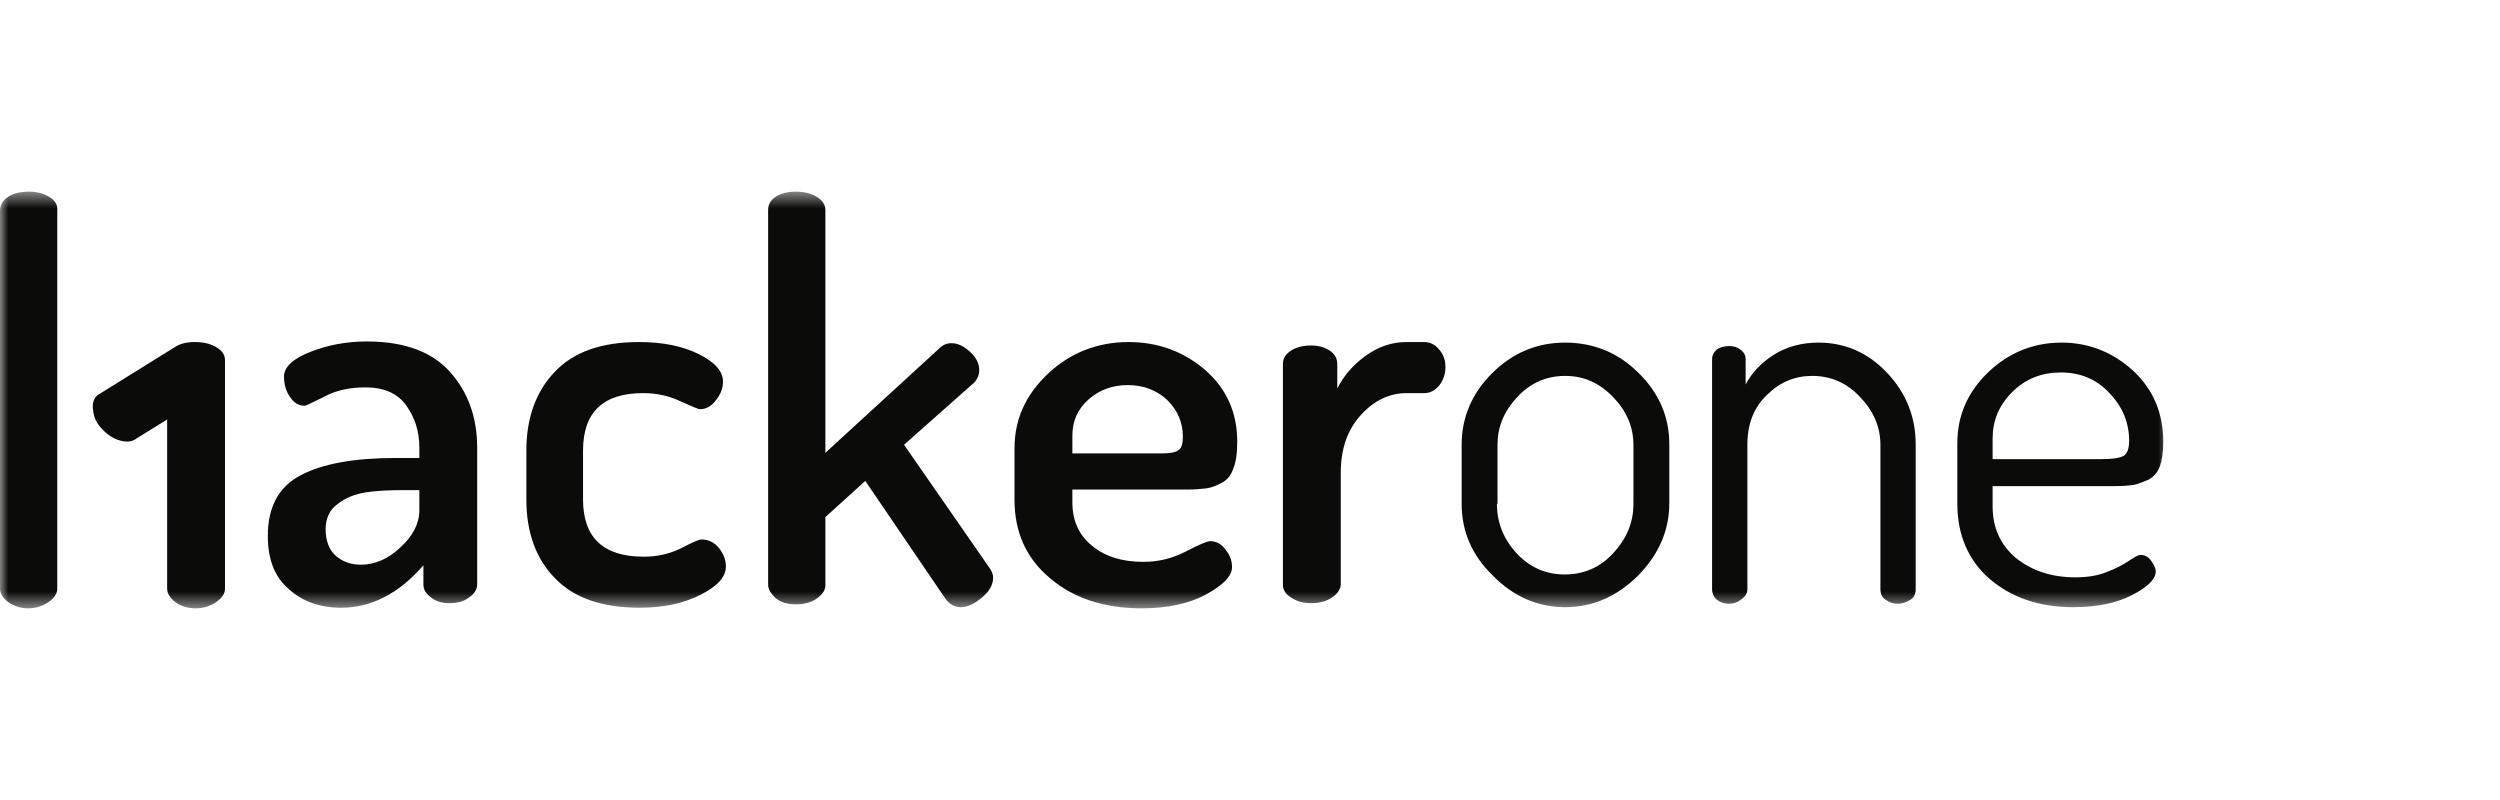 <svg xmlns="http://www.w3.org/2000/svg" fill="none" viewBox="0 0 150 48" height="48" width="150">
<mask height="26" width="131" y="11" x="0" maskUnits="userSpaceOnUse" style="mask-type:luminance" id="mask0_7908_16918">
<path fill="white" d="M130.242 11.5H0V36.5H130.242V11.5Z"></path>
</mask>
<g mask="url(#mask0_7908_16918)">
<path fill="#0B0B0A" d="M2.95 11.81C2.602 11.603 2.221 11.5 1.735 11.5C1.215 11.5 0.798 11.603 0.485 11.81C0.174 12.017 0 12.292 0 12.637V35.329C0 35.605 0.174 35.881 0.485 36.121C0.833 36.362 1.215 36.5 1.7 36.5C2.135 36.501 2.56 36.369 2.915 36.121C3.262 35.881 3.436 35.605 3.436 35.329V12.637C3.471 12.292 3.297 12.017 2.95 11.81ZM5.83 23.724C5.623 23.932 5.518 24.207 5.588 24.619C5.623 25.033 5.795 25.411 6.143 25.757C6.455 26.1 6.836 26.341 7.253 26.446C7.67 26.549 7.982 26.479 8.19 26.308L10.029 25.171V35.329C10.029 35.605 10.203 35.881 10.516 36.121C10.827 36.362 11.244 36.5 11.729 36.5C12.216 36.5 12.633 36.362 12.979 36.121C13.326 35.881 13.5 35.605 13.5 35.329V21.624C13.5 21.28 13.326 21.039 12.979 20.832C12.633 20.626 12.216 20.523 11.696 20.523C11.175 20.523 10.794 20.626 10.481 20.832L5.83 23.724ZM19.538 31.748C19.538 32.437 19.747 32.988 20.129 33.332C20.511 33.677 21.031 33.883 21.655 33.883C22.488 33.883 23.287 33.539 24.016 32.85C24.779 32.161 25.161 31.404 25.161 30.612V29.407H24.327C23.357 29.407 22.558 29.441 21.933 29.544C21.308 29.647 20.753 29.854 20.267 30.233C19.782 30.577 19.538 31.093 19.538 31.748ZM16.069 32.161C16.069 30.404 16.728 29.2 18.047 28.511C19.365 27.823 21.24 27.479 23.738 27.479H25.161V26.858C25.161 25.86 24.883 25.033 24.363 24.311C23.842 23.587 23.009 23.243 21.933 23.243C20.996 23.243 20.164 23.415 19.469 23.794C18.775 24.138 18.358 24.345 18.29 24.345C17.908 24.345 17.63 24.173 17.387 23.794C17.145 23.449 17.04 23.035 17.04 22.589C17.04 22.037 17.56 21.521 18.636 21.107C19.677 20.694 20.823 20.488 22.003 20.488C24.259 20.488 25.924 21.107 27 22.313C28.076 23.518 28.631 25.033 28.631 26.858V35.054C28.631 35.364 28.458 35.639 28.145 35.846C27.834 36.087 27.416 36.19 26.965 36.19C26.515 36.19 26.167 36.087 25.855 35.846C25.542 35.605 25.404 35.364 25.404 35.054V33.918C23.946 35.605 22.281 36.465 20.475 36.465C19.192 36.465 18.151 36.087 17.352 35.364C16.485 34.64 16.069 33.573 16.069 32.161ZM31.582 29.992V27.03C31.582 25.102 32.136 23.518 33.282 22.313C34.427 21.107 36.092 20.523 38.348 20.523C39.772 20.523 40.952 20.764 41.923 21.245C42.895 21.727 43.38 22.278 43.38 22.899C43.38 23.277 43.243 23.656 42.965 24C42.687 24.379 42.374 24.551 41.993 24.551C41.889 24.551 41.507 24.379 40.813 24.07C40.154 23.759 39.424 23.587 38.592 23.587C36.197 23.587 34.982 24.724 34.982 27.03V29.958C34.982 32.264 36.197 33.401 38.626 33.401C39.459 33.401 40.189 33.229 40.882 32.885C41.541 32.54 41.958 32.367 42.061 32.367C42.513 32.367 42.86 32.54 43.138 32.885C43.415 33.229 43.554 33.608 43.554 33.986C43.554 34.606 43.069 35.157 42.061 35.673C41.056 36.19 39.841 36.465 38.383 36.465C36.127 36.465 34.427 35.881 33.282 34.675C32.171 33.539 31.582 31.955 31.582 29.992ZM46.088 35.089V12.602C46.088 12.258 46.227 12.017 46.539 11.81C46.851 11.603 47.233 11.5 47.753 11.5C48.24 11.5 48.69 11.603 49.003 11.81C49.35 12.017 49.523 12.292 49.523 12.602V27.168L56.36 20.901C56.569 20.694 56.811 20.591 57.089 20.591C57.471 20.591 57.817 20.764 58.2 21.107C58.582 21.452 58.754 21.831 58.754 22.21C58.754 22.485 58.651 22.726 58.477 22.932L54.243 26.686L59.38 34.089C59.519 34.296 59.588 34.468 59.588 34.675C59.588 35.054 59.38 35.467 58.928 35.846C58.477 36.224 58.061 36.432 57.645 36.432C57.263 36.432 56.986 36.259 56.743 35.949L51.918 28.855L49.523 31.025V35.123C49.523 35.398 49.35 35.673 49.003 35.914C48.657 36.156 48.24 36.259 47.753 36.259C47.268 36.259 46.886 36.156 46.573 35.914C46.262 35.639 46.088 35.364 46.088 35.089ZM64.307 27.203H69.756C70.243 27.203 70.554 27.134 70.728 26.996C70.902 26.858 70.971 26.617 70.971 26.204C70.971 25.343 70.659 24.619 70.034 24C69.409 23.415 68.611 23.105 67.674 23.105C66.772 23.105 65.974 23.381 65.314 23.965C64.655 24.551 64.342 25.274 64.342 26.136V27.203H64.307ZM60.871 29.992V26.892C60.871 25.171 61.531 23.691 62.885 22.416C64.203 21.177 65.835 20.523 67.709 20.523C69.513 20.523 71.041 21.107 72.325 22.21C73.608 23.346 74.234 24.757 74.234 26.514C74.234 27.168 74.164 27.719 73.99 28.133C73.851 28.546 73.608 28.821 73.262 28.993C72.949 29.166 72.638 29.268 72.36 29.304C72.082 29.338 71.7 29.372 71.248 29.372H64.342V30.13C64.342 31.232 64.724 32.093 65.522 32.747C66.32 33.401 67.327 33.711 68.611 33.711C69.513 33.711 70.346 33.504 71.145 33.091C71.943 32.677 72.429 32.471 72.602 32.471C72.984 32.471 73.297 32.643 73.54 32.988C73.817 33.332 73.921 33.677 73.921 34.021C73.921 34.572 73.4 35.089 72.36 35.673C71.319 36.224 70.034 36.5 68.507 36.5C66.286 36.5 64.446 35.914 63.023 34.71C61.566 33.504 60.871 31.92 60.871 29.992ZM76.975 35.089V21.831C76.975 21.486 77.149 21.245 77.46 21.039C77.773 20.832 78.19 20.729 78.675 20.729C79.092 20.729 79.474 20.832 79.787 21.039C80.098 21.245 80.237 21.521 80.237 21.865V23.311C80.619 22.554 81.174 21.9 81.937 21.348C82.702 20.798 83.5 20.523 84.402 20.523H85.443C85.79 20.523 86.102 20.66 86.345 20.97C86.623 21.28 86.727 21.624 86.727 22.037C86.727 22.451 86.588 22.829 86.345 23.14C86.067 23.449 85.79 23.587 85.443 23.587H84.402C83.361 23.587 82.424 24.035 81.626 24.93C80.827 25.825 80.446 26.962 80.446 28.373V35.054C80.446 35.329 80.272 35.605 79.925 35.846C79.577 36.087 79.161 36.19 78.675 36.19C78.19 36.19 77.808 36.087 77.46 35.846C77.114 35.639 76.975 35.364 76.975 35.089ZM89.816 30.233C89.816 31.334 90.198 32.334 90.996 33.194C91.794 34.056 92.766 34.468 93.876 34.468C95.022 34.468 95.993 34.056 96.791 33.194C97.589 32.334 98.006 31.369 98.006 30.233V26.686C98.006 25.619 97.589 24.654 96.791 23.827C95.958 22.967 95.022 22.554 93.911 22.554C92.8 22.554 91.829 22.967 91.031 23.827C90.232 24.689 89.851 25.619 89.851 26.686V30.233H89.816ZM87.699 30.233V26.686C87.699 25.033 88.323 23.587 89.538 22.381C90.753 21.177 92.21 20.556 93.911 20.556C95.576 20.556 97.069 21.142 98.284 22.348C99.532 23.553 100.158 24.999 100.158 26.652V30.198C100.158 31.817 99.532 33.264 98.284 34.537C97.034 35.777 95.576 36.432 93.911 36.432C92.279 36.432 90.822 35.811 89.573 34.537C88.323 33.332 87.699 31.886 87.699 30.233ZM102.725 35.364V21.556C102.725 21.315 102.83 21.142 103.003 20.97C103.212 20.832 103.455 20.764 103.767 20.764C104.044 20.764 104.253 20.832 104.46 21.004C104.67 21.177 104.738 21.348 104.738 21.556V23.07C105.12 22.348 105.675 21.762 106.439 21.28C107.204 20.798 108.105 20.556 109.111 20.556C110.672 20.556 112.061 21.142 113.206 22.348C114.352 23.553 114.941 24.999 114.941 26.652V35.364C114.941 35.639 114.838 35.846 114.629 35.983C114.421 36.121 114.143 36.224 113.866 36.224C113.587 36.224 113.38 36.156 113.137 35.983C112.928 35.846 112.825 35.639 112.825 35.364V26.686C112.825 25.619 112.408 24.654 111.61 23.827C110.812 22.967 109.841 22.554 108.729 22.554C107.688 22.554 106.787 22.932 106.022 23.691C105.225 24.448 104.843 25.446 104.843 26.686V35.364C104.843 35.57 104.738 35.777 104.496 35.949C104.288 36.121 104.044 36.224 103.733 36.224C103.42 36.224 103.177 36.121 102.969 35.949C102.83 35.811 102.725 35.605 102.725 35.364ZM119.557 27.547H126.117C126.777 27.547 127.193 27.479 127.436 27.341C127.643 27.203 127.748 26.892 127.748 26.446C127.748 25.378 127.365 24.413 126.567 23.587C125.804 22.761 124.832 22.348 123.652 22.348C122.508 22.348 121.535 22.726 120.737 23.518C119.938 24.311 119.557 25.24 119.557 26.308V27.547ZM117.44 30.233V26.582C117.44 24.93 118.066 23.518 119.28 22.348C120.495 21.177 121.987 20.556 123.687 20.556C125.354 20.556 126.777 21.142 127.992 22.245C129.205 23.381 129.795 24.792 129.795 26.514C129.795 27.134 129.725 27.616 129.588 27.995C129.449 28.373 129.205 28.614 128.894 28.787C128.58 28.925 128.303 29.028 128.025 29.096C127.748 29.131 127.4 29.166 126.95 29.166H119.557V30.371C119.557 31.645 120.009 32.677 120.946 33.47C121.883 34.227 123.063 34.64 124.521 34.64C125.249 34.64 125.908 34.537 126.464 34.296C126.916 34.129 127.348 33.909 127.748 33.642C128.06 33.435 128.269 33.297 128.442 33.297C128.684 33.297 128.894 33.401 129.066 33.642C129.24 33.883 129.344 34.089 129.344 34.296C129.344 34.743 128.858 35.226 127.921 35.708C126.984 36.19 125.804 36.432 124.417 36.432C122.333 36.432 120.669 35.846 119.35 34.71C118.099 33.608 117.44 32.093 117.44 30.233Z"></path>
</g>
</svg>

